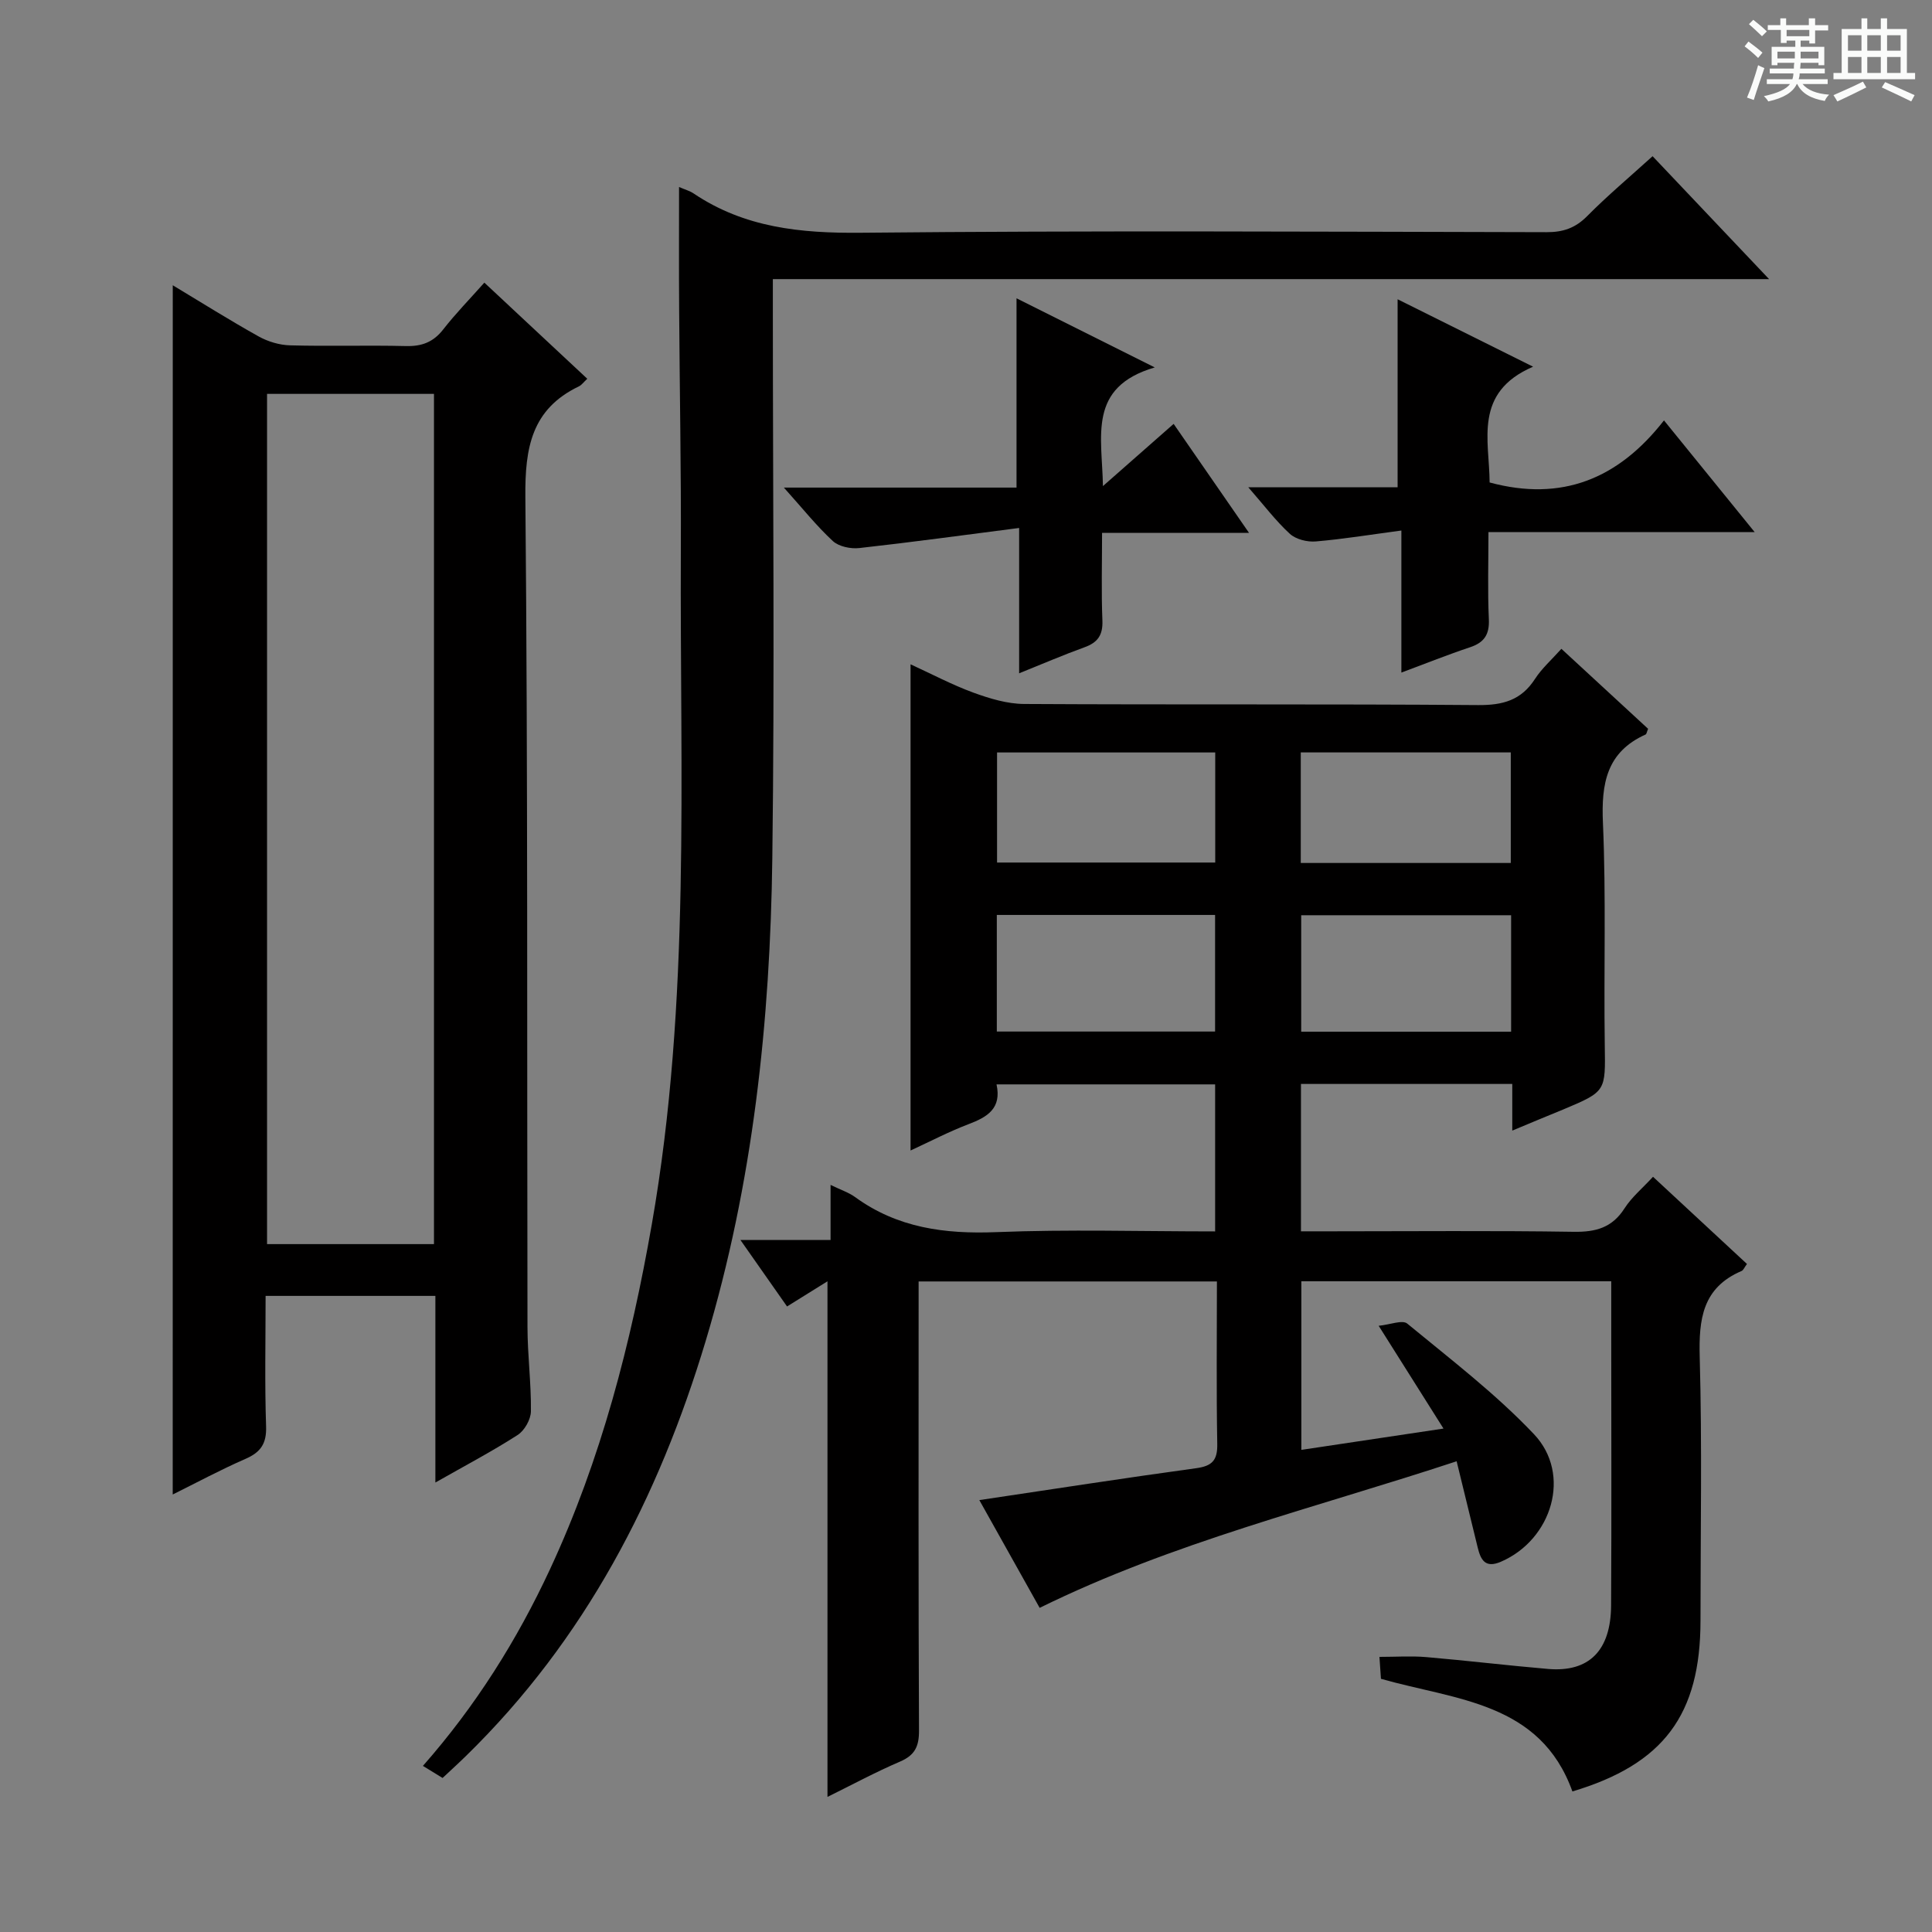 <svg enable-background="new 0 0 400 400" viewBox="0 0 400 400" xmlns="http://www.w3.org/2000/svg"><rect x="0" y="0" width="400" height="400" fill="#808080" stroke="none"/><path d="m361.2 9.6.8-1c.9.7 1.9 1.4 2.9 2.3l-.9 1.1c-1-1-2-1.8-2.8-2.4zm.5 10.6c.9-2.1 1.6-4.3 2.3-6.7.4.2.8.4 1.3.6-.7 2.1-1.5 4.3-2.2 6.6zm.4-15.2.9-.9c1 .8 2 1.6 2.8 2.4l-1 1c-.9-.9-1.8-1.7-2.7-2.5zm12.5-1.2h1.2v1.4h2.7v1.1h-2.7v2.7h-1.2v-.6h-1.8v1.3h4.9v3.8h-1.2v-.5h-3.7c0 .4-.1.9-.1 1.2h5.1v1h-5.2c0 .5-.1.9-.2 1.2h6v1h-5.2c1.1 1.3 2.9 2 5.5 2.2-.4.4-.7.8-.9 1.3-2.9-.5-4.8-1.6-5.7-3.5h-.1c-.8 1.7-2.7 2.9-5.9 3.6-.2-.4-.6-.8-.9-1.1 2.8-.6 4.6-1.4 5.4-2.5h-4.8v-1h5.3c.1-.3.2-.7.2-1.2h-4.9v-1h5c0-.4 0-.8.1-1.2h-3.5v.5h-1.2v-3.8h4.9v-1.3h-1.8v.5h-1.2v-2.7h-2.7v-1h2.6v-1.4h1.2v1.4h4.7v-1.4zm-6.6 8.3h3.6c0-.4 0-.9 0-1.4h-3.6zm1.9-4.6h4.7v-1.3h-4.7zm6.6 3.2h-3.7v1.4h3.7z" fill="#fafbfa"/><path d="m385.3 3.8h1.3v2.2h2.8v-2.2h1.3v2.2h4.1v9.1h1.7v1.3h-16.9v-1.3h1.7v-9.1h4.1v-2.2zm.4 13.1.7 1.2c-1.8.9-3.8 1.9-6 2.9-.2-.4-.5-.8-.8-1.3 2.3-1 4.3-1.9 6.1-2.8zm-3.1-6.4h2.8v-3.2h-2.8zm0 4.6h2.8v-3.3h-2.8zm4-4.6h2.8v-3.2h-2.8zm0 4.6h2.8v-3.3h-2.8zm3.7 1.9c2.1.9 4.1 1.8 6.1 2.7l-.7 1.3c-2.2-1.1-4.2-2-6.1-2.9zm3.2-9.7h-2.8v3.2h2.8zm-2.8 7.8h2.8v-3.3h-2.8z" fill="#fafbfa"/><g fill="#010000"><path d="m313.1 234.08c0-3.44 0-6.37 0-9.66-14.71 0-29.09 0-43.75 0v30.51h6.48c16.66 0 33.33-.16 49.99.1 4.57.07 7.95-.84 10.52-4.85 1.49-2.33 3.73-4.18 5.9-6.54 6.59 6.11 12.99 12.05 19.45 18.05-.54.72-.74 1.29-1.11 1.45-8.1 3.46-8.89 9.97-8.67 17.86.5 18.15.16 36.32.16 54.49 0 19.53-7.63 29.77-26.52 35.41-6.66-18.53-24.1-18.9-39.64-23.32-.08-1.24-.18-2.67-.31-4.54 3.42 0 6.55-.22 9.64.04 8.44.72 16.86 1.74 25.3 2.46 8.44.71 12.96-3.79 13.02-13.13.11-18.5.03-36.99.03-55.49 0-3.8 0-7.6 0-11.65-21.62 0-42.71 0-64.16 0v34.91c9.61-1.44 19.03-2.85 29.43-4.41-4.52-7.16-8.65-13.72-13.42-21.28 2.36-.23 4.91-1.28 5.91-.46 8.96 7.39 18.28 14.5 26.24 22.9 7.86 8.29 3.76 21.83-6.84 26.41-3.28 1.42-4.19-.42-4.81-2.95-1.42-5.76-2.81-11.52-4.36-17.85-29.27 9.66-58.7 16.75-86.33 30.35-4.09-7.3-8.26-14.75-12.49-22.31 15.37-2.29 30.1-4.58 44.87-6.6 3.33-.45 4.45-1.63 4.39-5.01-.2-11.12-.07-22.25-.07-33.66-20.68 0-40.91 0-61.76 0v5.48c0 29.16-.06 58.32.08 87.49.02 3.29-.85 5.12-3.93 6.44-5.13 2.2-10.06 4.87-15.02 7.31 0-35.72 0-70.96 0-106.75-2.58 1.61-5.17 3.22-8.37 5.21-3.02-4.3-6-8.56-9.65-13.76h18.66c0-4.02 0-7.4 0-11.41 2.17 1.06 3.77 1.57 5.06 2.51 8.78 6.4 18.59 7.69 29.24 7.27 14.96-.6 29.96-.15 45.32-.15 0-10.2 0-20.11 0-30.44-14.86 0-29.88 0-45.26 0 1.1 5-1.92 6.77-5.8 8.24-4 1.52-7.82 3.52-12 5.45 0-33.62 0-66.78 0-100.66 4.39 2.01 8.6 4.25 13.03 5.87 3.35 1.22 6.98 2.32 10.49 2.34 31.33.18 62.66-.02 93.98.23 5.14.04 8.93-1 11.78-5.41 1.41-2.18 3.44-3.97 5.47-6.24 6.15 5.67 12.09 11.16 17.95 16.56-.27.65-.32 1.09-.52 1.18-8.08 3.64-9.19 10.15-8.83 18.29.67 15.3.16 30.65.38 45.98.14 9.62.33 9.61-8.61 13.37-3.39 1.38-6.74 2.78-10.54 4.37zm-106.72-20.51h45.19c0-8.34 0-16.25 0-24.14-15.24 0-30.12 0-45.19 0zm.05-34.99h45.17c0-7.84 0-15.26 0-22.79-15.24 0-30.14 0-45.17 0zm106.43 10.91c-14.86 0-29.22 0-43.46 0v24.11h43.46c0-8.2 0-16 0-24.11zm-43.55-10.82h43.48c0-7.77 0-15.21 0-22.89-14.61 0-29.01 0-43.48 0z"/><path d="m35.77 59.06c5.87 3.53 11.73 7.22 17.77 10.59 1.93 1.08 4.32 1.79 6.51 1.85 7.99.22 15.99-.05 23.98.15 3.29.08 5.67-.8 7.73-3.44 2.54-3.26 5.45-6.24 8.52-9.69 7.25 6.77 14.23 13.29 21.31 19.9-.77.71-1.18 1.31-1.75 1.58-9.79 4.71-11.16 12.71-11.07 22.87.53 57.3.32 114.6.44 171.9.01 5.81.78 11.62.71 17.43-.02 1.68-1.32 3.98-2.75 4.9-5.27 3.39-10.84 6.32-17.03 9.84 0-13.3 0-25.82 0-38.64-11.9 0-23.28 0-35.15 0 0 9.13-.2 18.08.1 27.02.12 3.57-1.12 5.36-4.28 6.73-5.15 2.25-10.11 4.92-15.05 7.37.01-83.45.01-166.58.01-250.36zm54.08 22.49c-11.82 0-23.19 0-34.56 0v176.03h34.56c0-58.77 0-117.17 0-176.03z"/><path d="m140.59 38.72c1.23.53 2.21.79 3.01 1.33 10.53 7.09 22.15 8.26 34.63 8.14 47.32-.47 94.65-.22 141.98-.12 3.41.01 5.94-.85 8.38-3.31 4.19-4.23 8.77-8.08 13.56-12.42 7.98 8.42 15.73 16.59 24.12 25.45-68.99 0-137.28 0-206.26 0v6.4c0 37.83.38 75.66-.11 113.48-.44 33.82-3.99 67.33-13.78 99.91-9.77 32.53-25.02 61.91-49.58 85.91-1.54 1.51-3.14 2.96-4.91 4.62-1.29-.79-2.5-1.53-4.07-2.5 10.96-12.45 19.49-26.05 26.32-40.73 10.58-22.75 16.76-46.78 21.07-71.4 8.1-46.24 5.79-92.9 6.01-139.46.08-16.66-.25-33.32-.35-49.98-.06-8.27-.02-16.53-.02-25.32z"/><path d="m363.29 110.17c-18.97 0-36.61 0-55.12 0 0 6.18-.19 12.11.08 18.01.15 3.2-.96 4.86-3.93 5.84-4.54 1.51-8.99 3.3-14.18 5.23 0-9.74 0-19.08 0-29.41-6.4.85-12.05 1.78-17.73 2.26-1.76.15-4.1-.43-5.35-1.57-2.89-2.64-5.28-5.83-8.62-9.65h30.92c0-13.23 0-25.81 0-38.92 8.87 4.42 17.83 8.88 28.05 13.96-12.41 5.35-9.04 15.25-9 23.97 14.89 4.02 26.62-.69 36.1-12.85 6.4 7.89 12.25 15.1 18.78 23.13z"/><path d="m258.6 110.33c-10.85 0-20.3 0-30.43 0 0 6.27-.17 12.21.07 18.14.12 3.01-.96 4.55-3.7 5.54-4.33 1.56-8.56 3.39-13.54 5.39 0-10 0-19.37 0-30.09-11.51 1.48-22.29 2.96-33.1 4.16-1.79.2-4.24-.31-5.48-1.46-3.37-3.12-6.26-6.76-10.13-11.06h48.17c0-13.29 0-25.96 0-39.19 9.17 4.59 18.16 9.08 28.62 14.31-13.96 4.1-10.89 14.21-10.73 24.57 5.21-4.59 9.63-8.48 14.64-12.88 5.08 7.33 10 14.45 15.61 22.57z"/></g></svg>